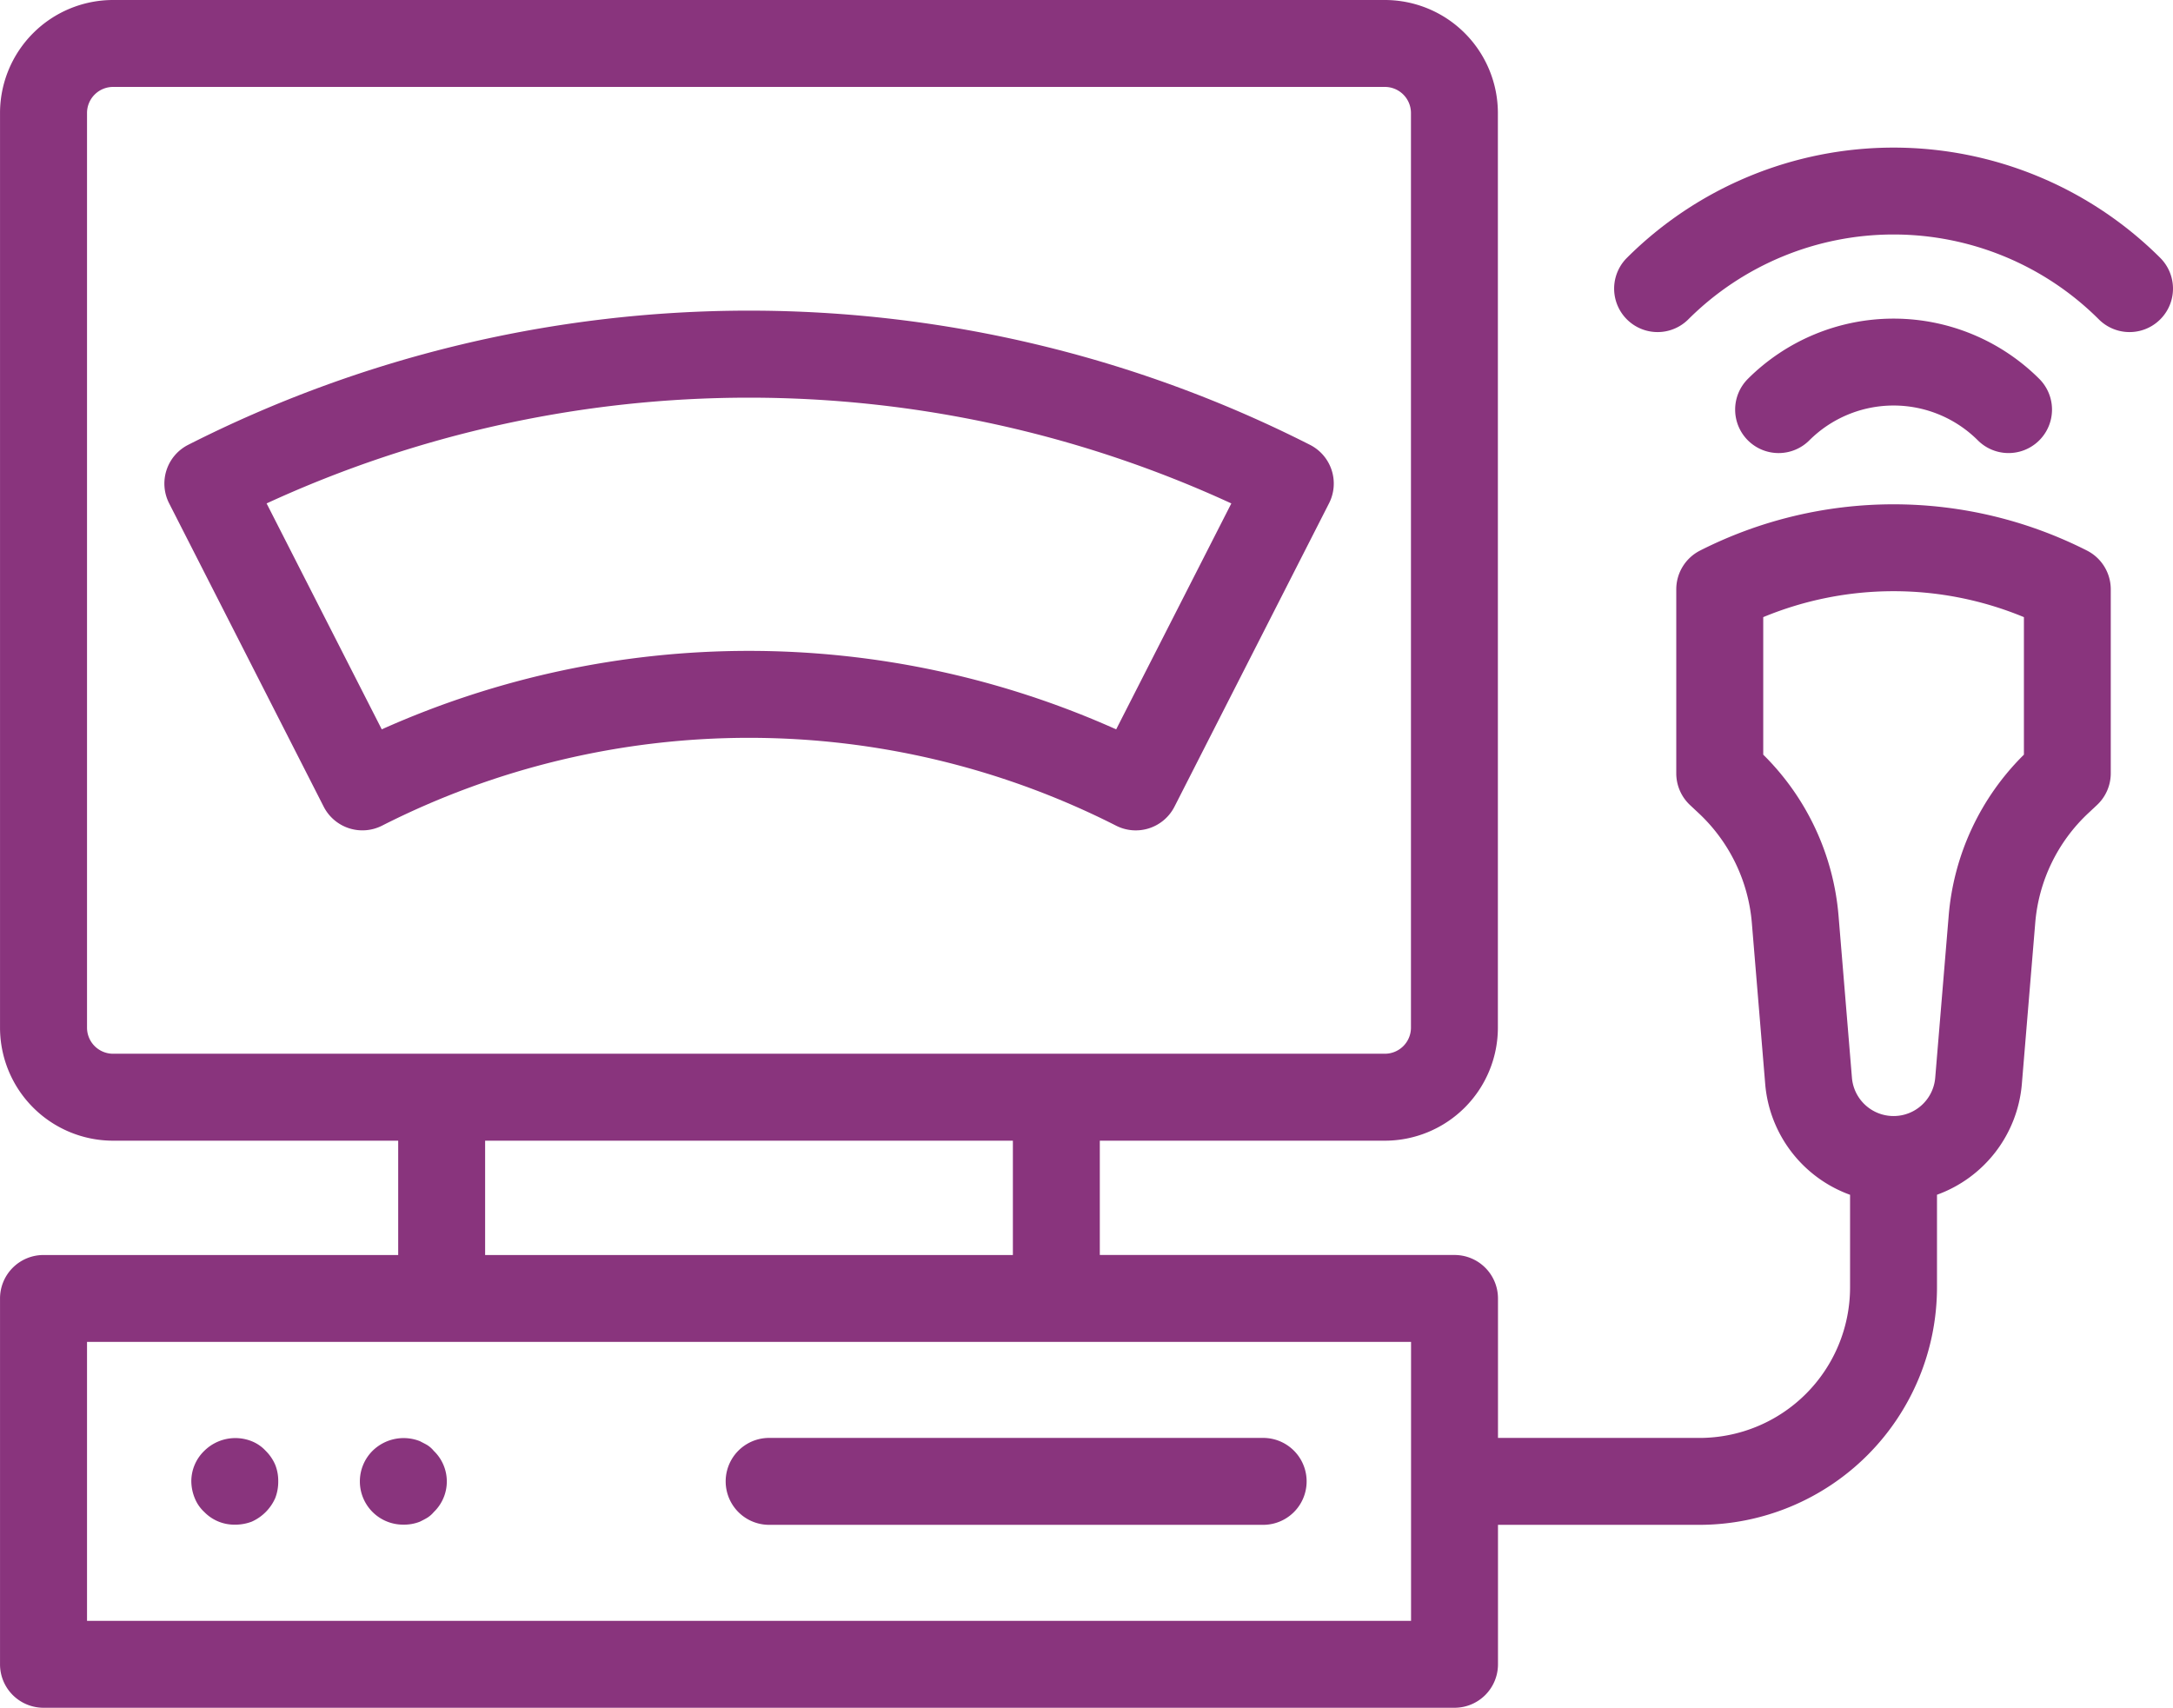 <svg xmlns="http://www.w3.org/2000/svg" width="89.071" height="70" viewBox="0 0 89.071 70"><g id="noun_X_Ray_Machine_3723718" data-name="noun_X Ray Machine_3723718" transform="translate(-10.333 -14.544)"><path id="Tracciato_265" data-name="Tracciato 265" d="M12.115,84.544H69.954a1.781,1.781,0,0,0,1.781-1.781V77.046H80a9.741,9.741,0,0,0,9.73-9.73v-3.8a5.3,5.3,0,0,0,3.476-4.512l.551-6.629a6.937,6.937,0,0,1,2.187-4.511l.344-.322a1.782,1.782,0,0,0,.565-1.3V38.7a1.782,1.782,0,0,0-.972-1.587,17.529,17.529,0,0,0-15.866,0,1.782,1.782,0,0,0-.972,1.587v7.544a1.782,1.782,0,0,0,.565,1.3l.346.324a6.945,6.945,0,0,1,2.187,4.509l.55,6.63a5.3,5.3,0,0,0,3.476,4.511v3.8A6.174,6.174,0,0,1,80,73.484H71.735V67.766a1.781,1.781,0,0,0-1.781-1.781H55.414V61.3H67.1a4.636,4.636,0,0,0,4.631-4.631V19.175A4.636,4.636,0,0,0,67.1,14.544H14.965a4.636,4.636,0,0,0-4.631,4.631V56.668A4.636,4.636,0,0,0,14.965,61.3H26.655v4.686H12.115a1.781,1.781,0,0,0-1.781,1.781v15A1.781,1.781,0,0,0,12.115,84.544ZM82.608,45.477V39.84a13.952,13.952,0,0,1,10.685,0v5.637a10.49,10.49,0,0,0-3.084,6.608l-.551,6.629a1.713,1.713,0,0,1-3.415,0l-.548-6.629A10.5,10.5,0,0,0,82.608,45.477ZM13.9,56.668V19.175a1.069,1.069,0,0,1,1.068-1.068H67.1a1.069,1.069,0,0,1,1.068,1.068V56.668A1.069,1.069,0,0,1,67.1,57.736H14.965A1.069,1.069,0,0,1,13.9,56.668ZM30.218,61.3H51.851v4.686H30.218ZM13.9,69.548H68.172V80.981H13.9Z" transform="translate(0 0)" fill="#89347d"></path><path id="Tracciato_266" data-name="Tracciato 266" d="M16.843,41.095a1.575,1.575,0,0,0-.571-.392,1.81,1.81,0,0,0-1.942.392,1.735,1.735,0,0,0-.534,1.246,1.867,1.867,0,0,0,.141.695,1.559,1.559,0,0,0,.393.57,1.717,1.717,0,0,0,1.247.517A1.914,1.914,0,0,0,16.272,44a1.9,1.9,0,0,0,.962-.962,1.852,1.852,0,0,0,.125-.695,1.763,1.763,0,0,0-.125-.677A1.8,1.8,0,0,0,16.843,41.095Z" transform="translate(4.379 32.916)" fill="#89347d"></path><path id="Tracciato_267" data-name="Tracciato 267" d="M19.62,40.862c-.089-.053-.2-.106-.3-.16a1.817,1.817,0,0,0-1.942.392,1.772,1.772,0,0,0,1.265,3.028A1.763,1.763,0,0,0,19.318,44c.106-.053.214-.107.3-.16a1.107,1.107,0,0,0,.266-.232,1.739,1.739,0,0,0,0-2.511A1.107,1.107,0,0,0,19.62,40.862Z" transform="translate(8.228 32.916)" fill="#89347d"></path><path id="Tracciato_268" data-name="Tracciato 268" d="M45.5,40.571H25.25a1.781,1.781,0,1,0,0,3.563H45.5a1.781,1.781,0,1,0,0-3.563Z" transform="translate(16.61 32.912)" fill="#89347d"></path><path id="Tracciato_269" data-name="Tracciato 269" d="M40.072,21.737a1.781,1.781,0,1,0,2.519,2.519,11.913,11.913,0,0,1,16.826,0,1.781,1.781,0,0,0,2.519-2.519A15.478,15.478,0,0,0,40.072,21.737Z" transform="translate(36.946 3.378)" fill="#89347d"></path><path id="Tracciato_270" data-name="Tracciato 270" d="M44.782,25.3a4.891,4.891,0,0,1,6.906,0,1.781,1.781,0,0,0,2.519-2.519,8.456,8.456,0,0,0-11.945,0A1.781,1.781,0,0,0,44.782,25.3Z" transform="translate(39.716 7.293)" fill="#89347d"></path><path id="Tracciato_271" data-name="Tracciato 271" d="M52.315,41.272a1.781,1.781,0,0,0,2.4-.779l6.332-12.428a1.78,1.78,0,0,0-.778-2.4,50.8,50.8,0,0,0-45.985,0,1.781,1.781,0,0,0-.778,2.4l6.332,12.427a1.781,1.781,0,0,0,2.4.779A33.232,33.232,0,0,1,52.315,41.272ZM22.221,37.328,17.5,28.066a47.259,47.259,0,0,1,39.544,0l-4.72,9.261a36.827,36.827,0,0,0-30.105,0Z" transform="translate(3.761 7.113)" fill="#89347d"></path></g></svg>